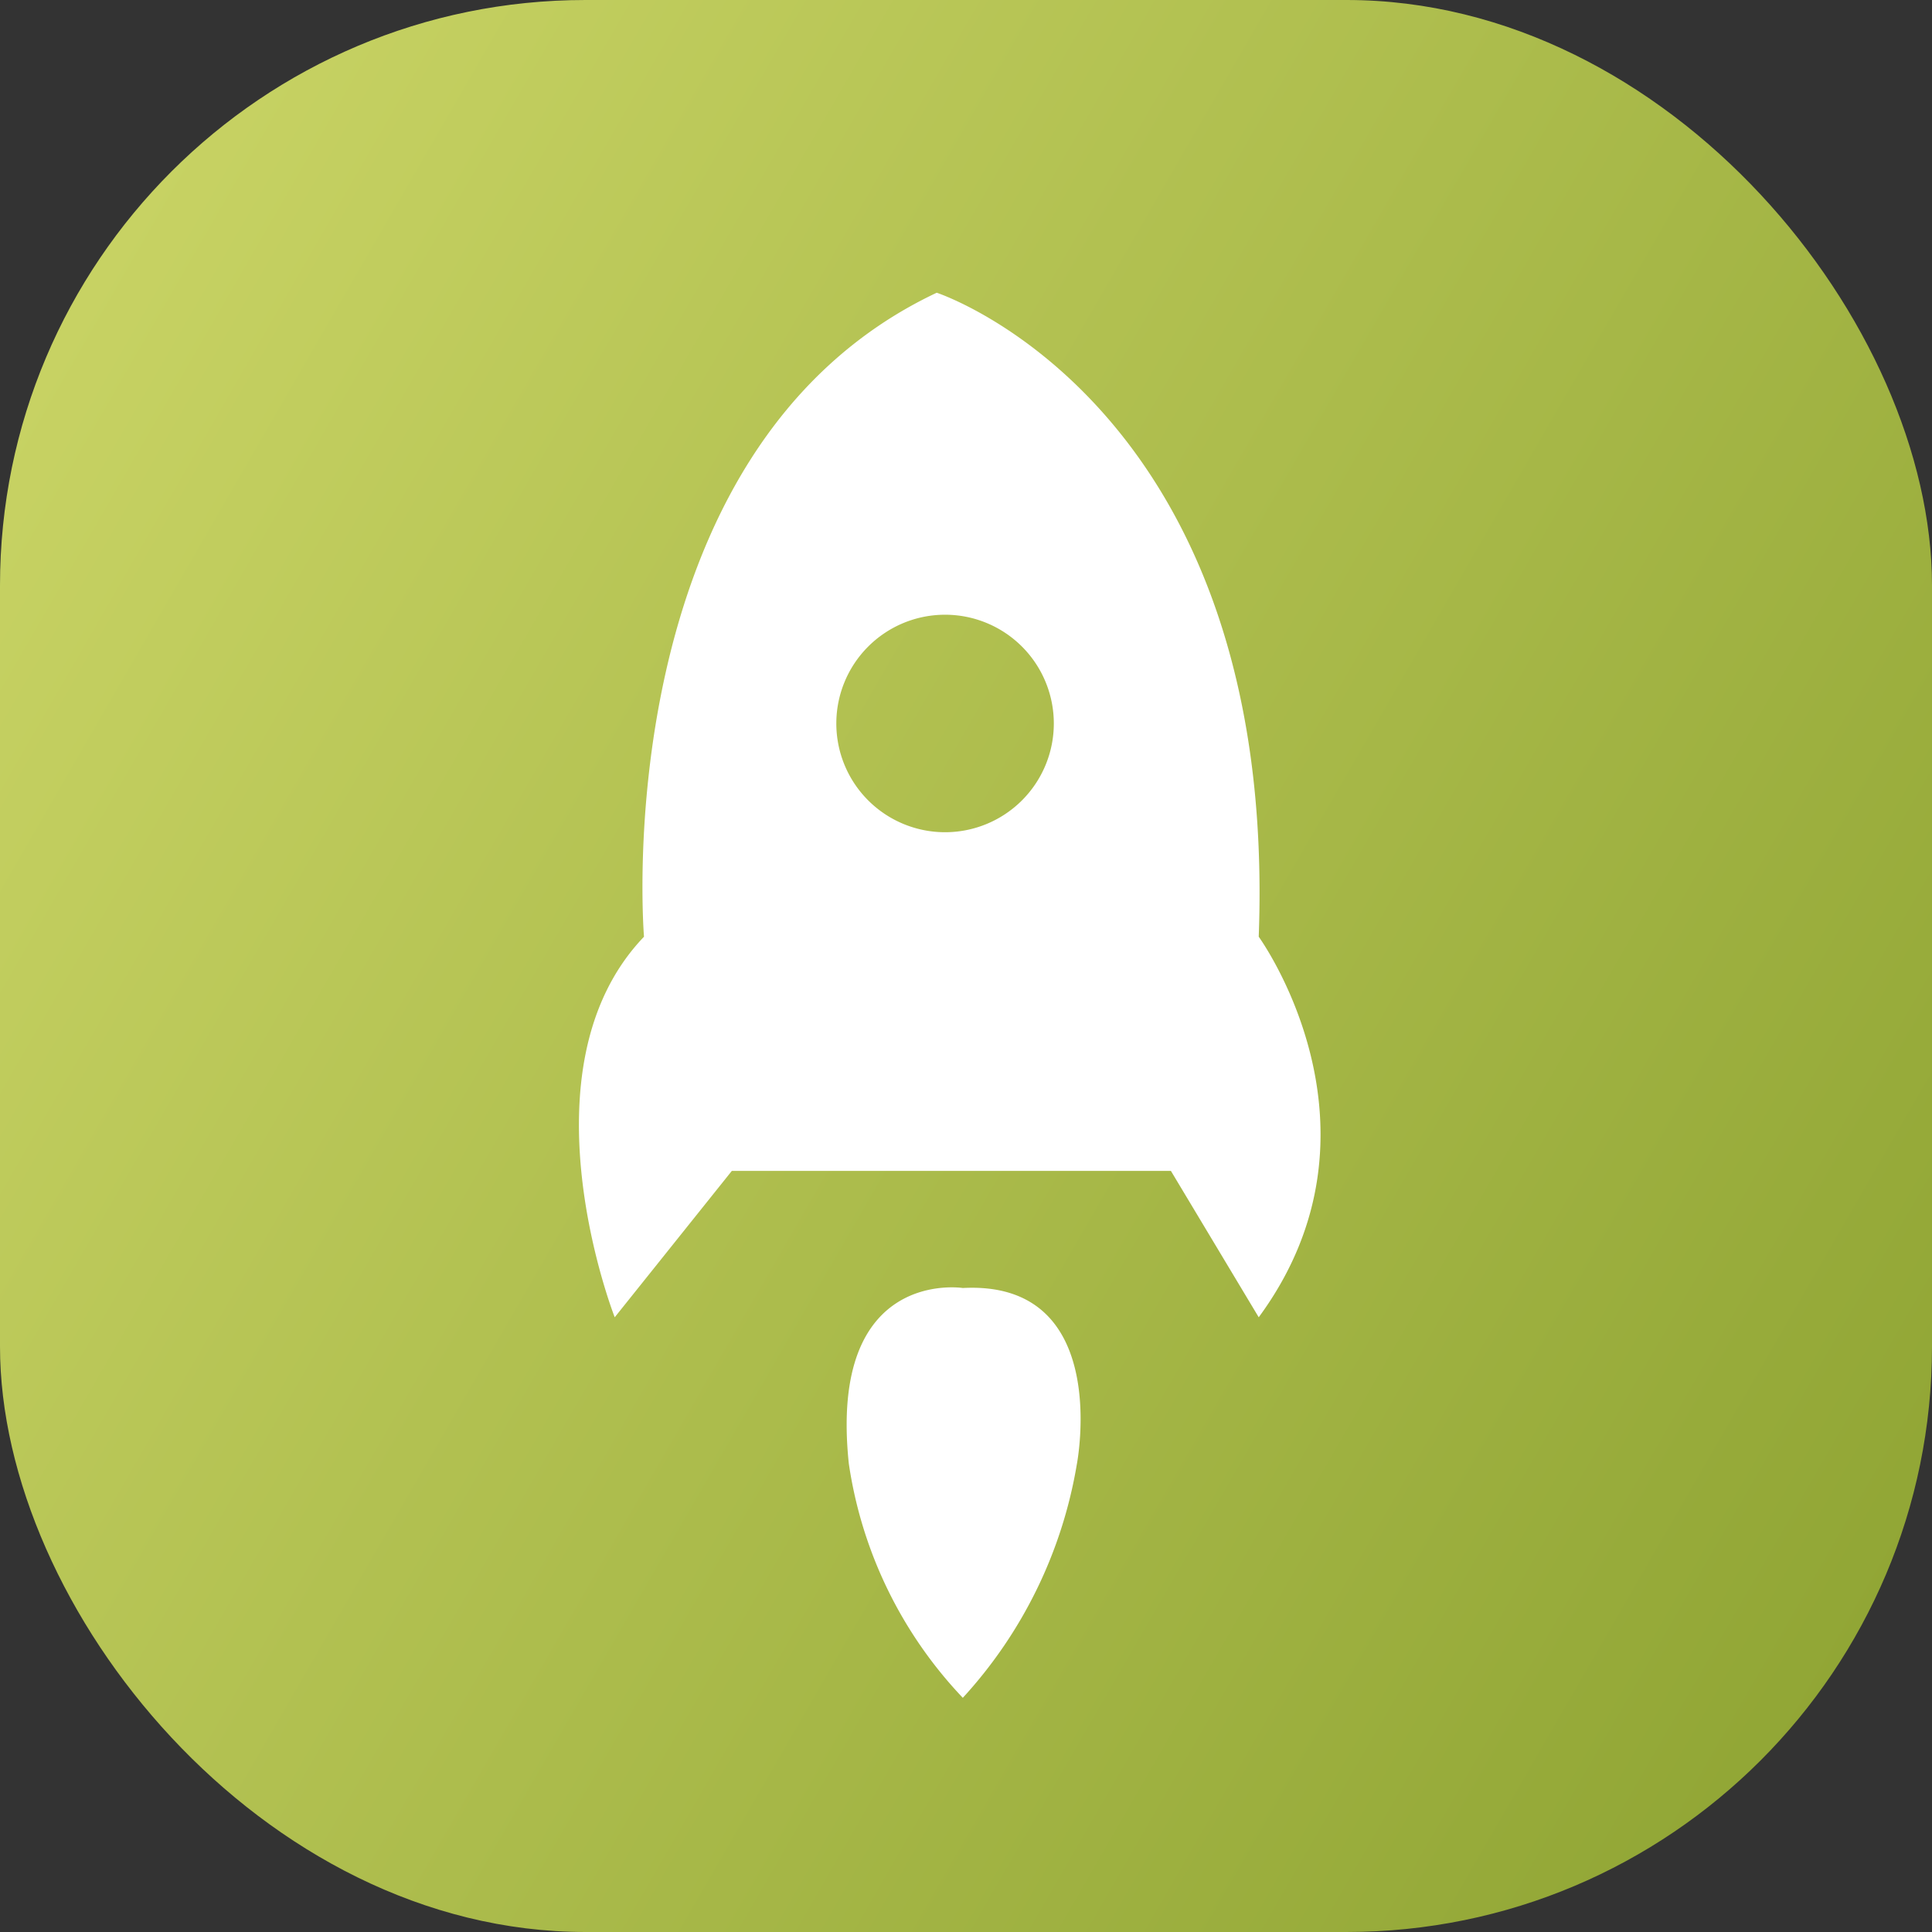 <svg height="66" viewBox="0 0 66 66" width="66" xmlns="http://www.w3.org/2000/svg" xmlns:xlink="http://www.w3.org/1999/xlink"><rect x="0" y="0" width="66" height="66" fill="#333333" stroke="none"/><linearGradient id="a" gradientUnits="userSpaceOnUse" x1="66" x2="0" y1="52.053" y2="13.947"><stop offset="0" stop-color="#91a635"/><stop offset=".993" stop-color="#c7d263"/><stop offset="1" stop-color="#c7d263"/></linearGradient><rect fill="url(#a)" height="66" rx="20" width="66"/><path d="m860 2978-3-5h-15l-4 5s-3.33-8.48 1-13c0 0-1.381-16.63 10-22 0 0 11.677 3.83 11 22 0 0 4.751 6.54 0 13zm-10.717-24a3.715 3.715 0 1 0 3.717 3.72 3.715 3.715 0 0 0 -3.717-3.72zm.608 23c5.126-.27 3.894 6.03 3.894 6.03a15.6 15.6 0 0 1 -3.894 7.97 14.714 14.714 0 0 1 -3.894-8c-.707-6.72 3.894-6 3.894-6z" fill="#fff" fill-rule="evenodd" transform="translate(-817 -2933)"/></svg>